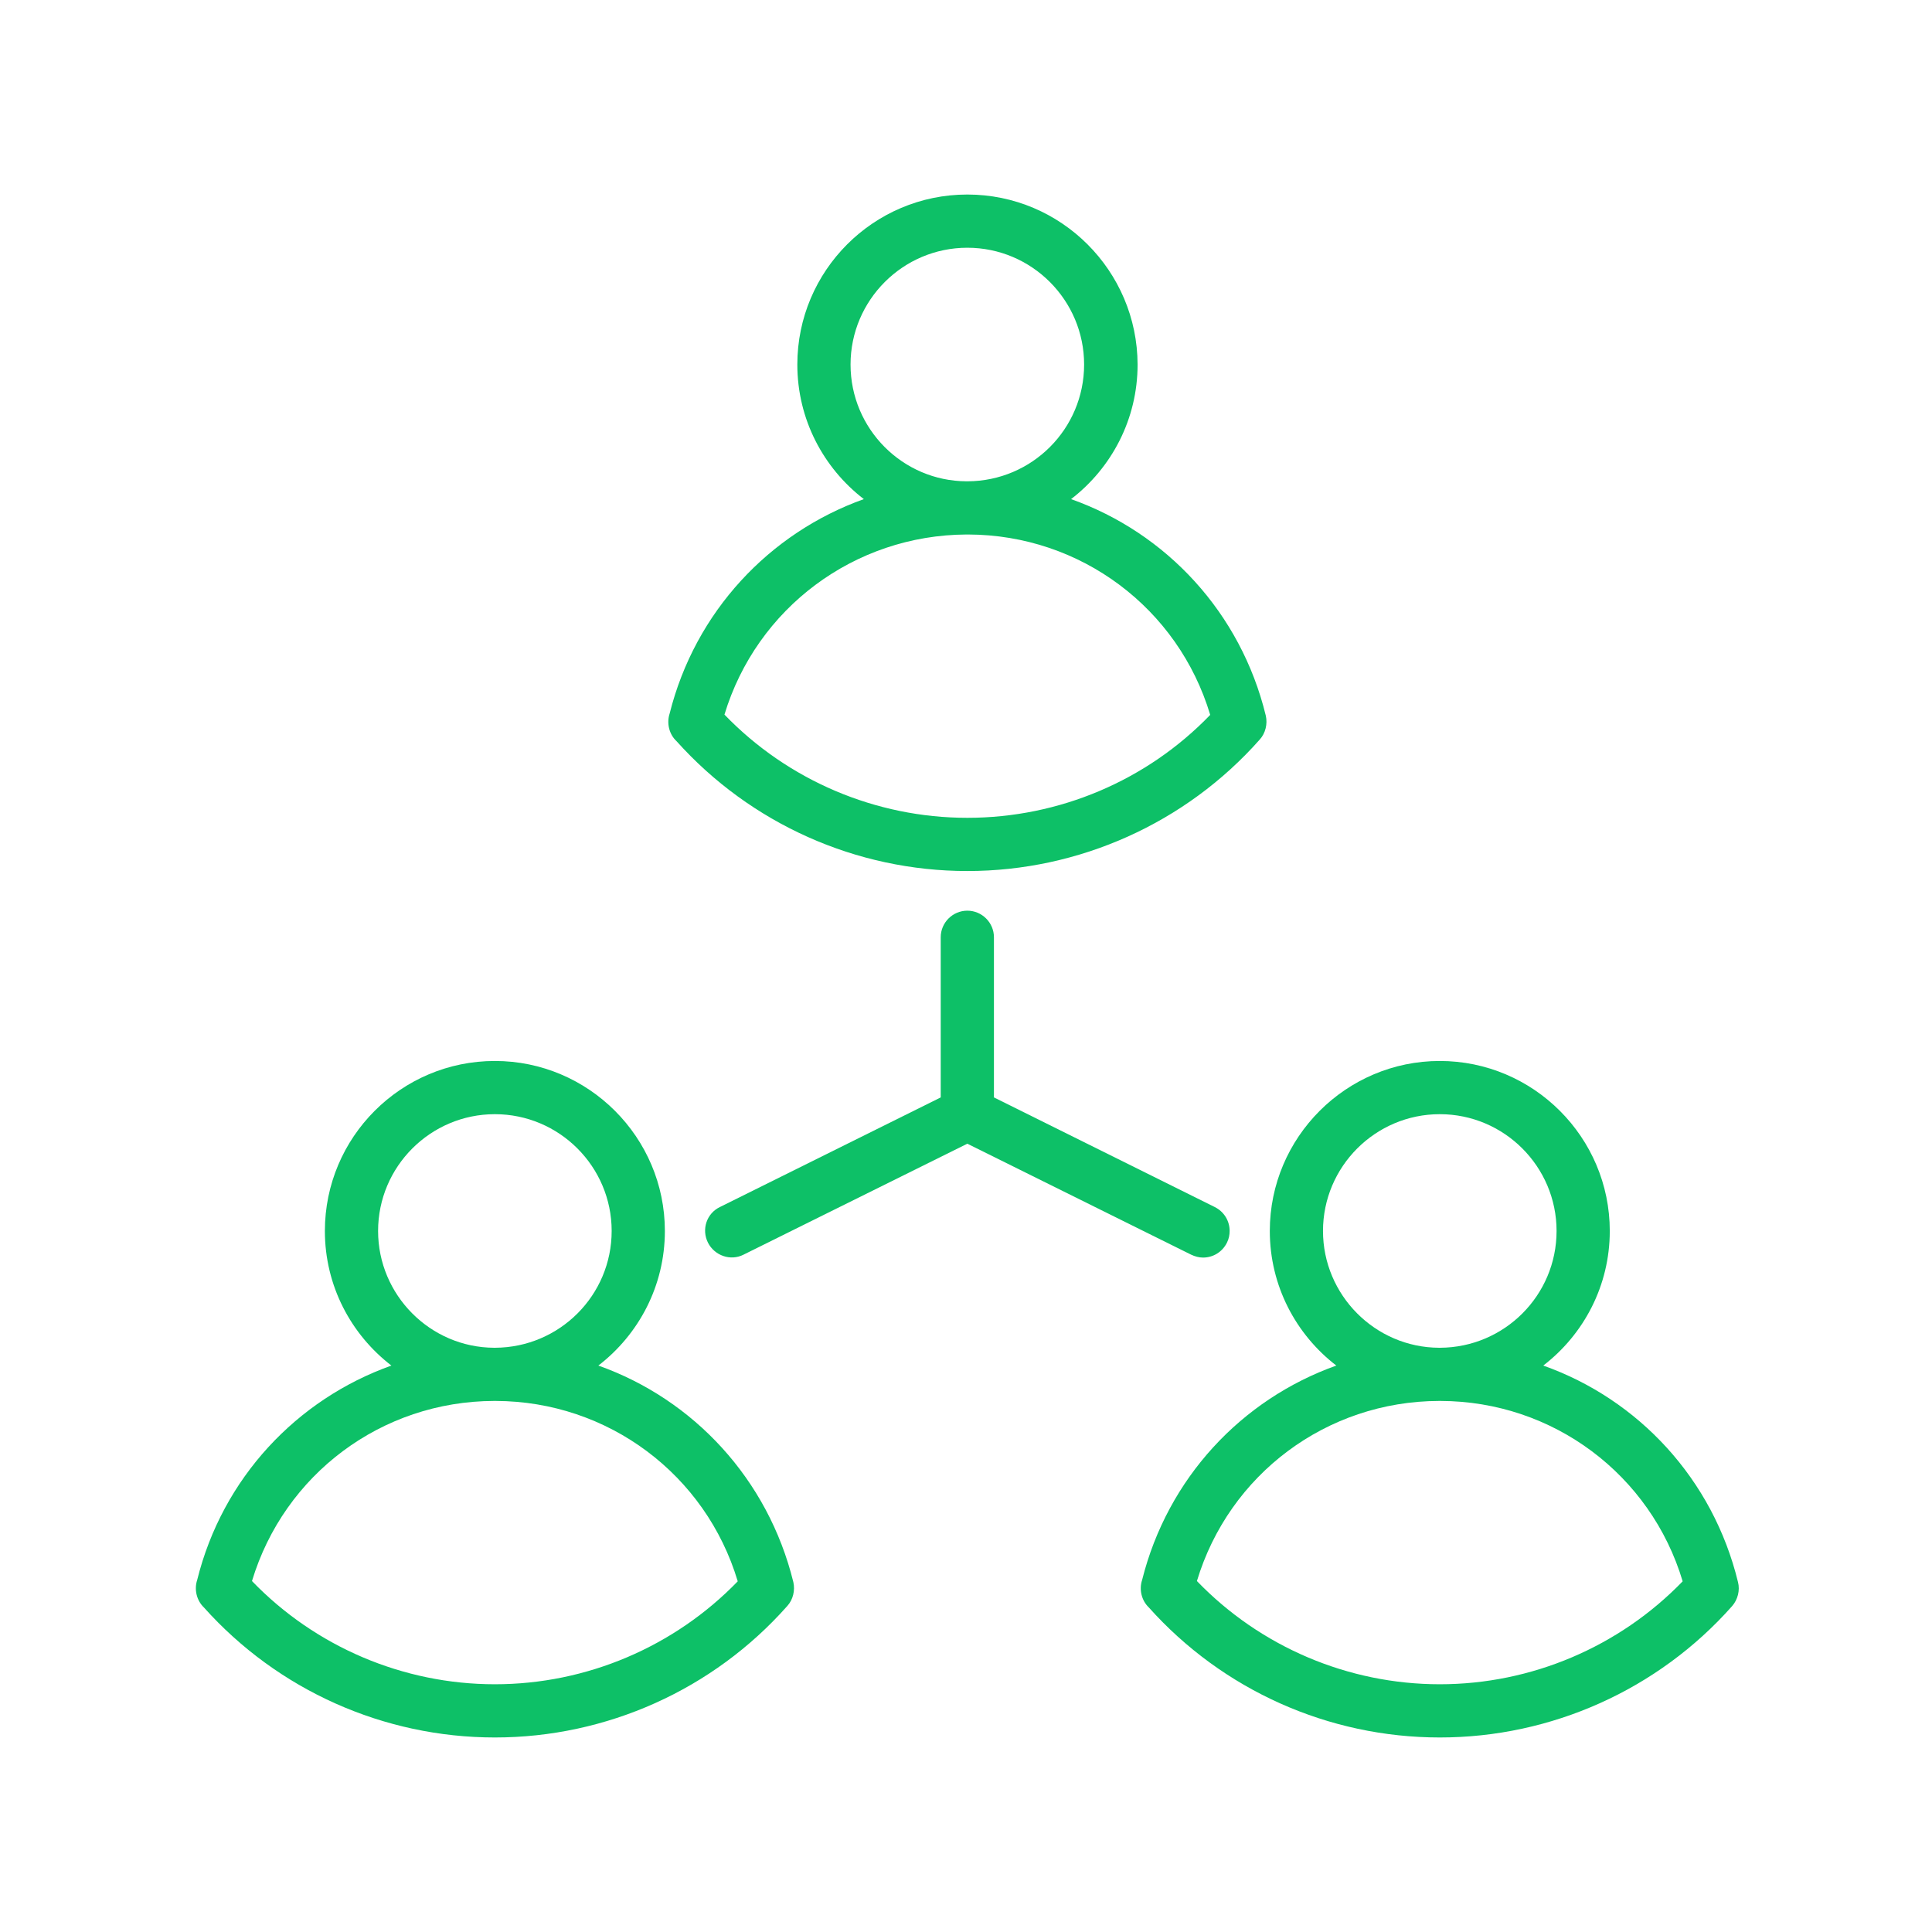 <svg version="1.0" preserveAspectRatio="xMidYMid meet" height="500" viewBox="0 0 375 375" zoomAndPan="magnify" width="500" xmlns:xlink="http://www.w3.org/1999/xlink" xmlns="http://www.w3.org/2000/svg"><defs><clipPath id="43a2c6bb6d"><path clip-rule="nonzero" d="M 38 205 L 155 205 L 155 337.5 L 38 337.5 Z M 38 205"></path></clipPath><clipPath id="8b1beffb6f"><path clip-rule="nonzero" d="M 221 205 L 337.5 205 L 337.5 337.5 L 221 337.5 Z M 221 205"></path></clipPath><clipPath id="9b091e17c7"><path clip-rule="nonzero" d="M 129 37.5 L 246 37.5 L 246 170 L 129 170 Z M 129 37.5"></path></clipPath></defs><rect fill-opacity="1" height="450" y="-37.5" fill="#ffffff" width="450" x="-37.5"></rect><rect fill-opacity="1" height="450" y="-37.5" fill="#ffffff" width="450" x="-37.5"></rect><g clip-path="url(#43a2c6bb6d)"><path fill-rule="nonzero" fill-opacity="1" d="M 116.141 265.055 C 123.988 259.016 129.051 249.566 129.051 238.93 C 129.051 220.754 114.23 205.934 96.055 205.934 C 77.828 205.934 63.059 220.754 63.059 238.93 C 63.059 249.566 68.121 259.016 75.969 265.055 C 57.586 271.613 43.18 286.898 38.273 306.672 C 37.656 308.531 38.172 310.648 39.566 311.992 C 53.922 328.051 74.473 337.242 96.055 337.242 C 117.742 337.242 138.445 327.949 152.801 311.734 C 153.938 310.496 154.352 308.688 153.988 307.086 C 149.082 287.105 134.625 271.613 116.141 265.055 Z M 73.387 238.93 C 73.387 226.434 83.559 216.262 96.055 216.262 C 108.551 216.262 118.723 226.434 118.723 238.93 C 118.723 251.426 108.602 261.543 96.105 261.598 C 96.055 261.598 96.055 261.598 96.004 261.598 C 95.949 261.598 95.949 261.598 95.898 261.598 C 83.508 261.543 73.387 251.371 73.387 238.93 Z M 96.055 326.914 C 78.238 326.914 61.199 319.633 48.91 306.879 C 55.16 286.176 74.059 271.977 95.898 271.922 C 95.949 271.922 96.004 271.922 96.055 271.922 C 96.105 271.922 96.156 271.922 96.211 271.922 C 118.051 271.977 137 286.227 143.195 306.934 C 130.906 319.633 113.867 326.914 96.055 326.914 Z M 96.055 326.914" fill="#0dc067"></path></g><g clip-path="url(#8b1beffb6f)"><path fill-rule="nonzero" fill-opacity="1" d="M 337.344 307.086 C 332.492 287.105 318.035 271.613 299.547 265.055 C 307.398 259.016 312.457 249.566 312.457 238.93 C 312.457 220.754 297.637 205.934 279.461 205.934 C 261.285 205.934 246.469 220.754 246.469 238.93 C 246.469 249.566 251.527 259.016 259.375 265.055 C 240.992 271.613 226.641 286.898 221.684 306.672 C 221.062 308.531 221.578 310.648 222.973 311.992 C 237.328 328.051 257.879 337.242 279.461 337.242 C 301.148 337.242 321.855 327.949 336.211 311.734 C 337.293 310.496 337.758 308.688 337.344 307.086 Z M 256.793 238.93 C 256.793 226.434 266.965 216.262 279.461 216.262 C 291.957 216.262 302.129 226.434 302.129 238.93 C 302.129 251.426 292.008 261.543 279.516 261.598 C 279.461 261.598 279.461 261.598 279.41 261.598 C 279.359 261.598 279.359 261.598 279.309 261.598 C 266.914 261.543 256.793 251.371 256.793 238.93 Z M 279.461 326.914 C 261.648 326.914 244.609 319.633 232.32 306.879 C 238.566 286.176 257.465 271.977 279.309 271.922 C 279.359 271.922 279.41 271.922 279.461 271.922 C 279.516 271.922 279.566 271.922 279.617 271.922 C 301.457 271.977 320.41 286.227 326.605 306.934 C 314.316 319.633 297.277 326.914 279.461 326.914 Z M 279.461 326.914" fill="#0dc067"></path></g><g clip-path="url(#9b091e17c7)"><path fill-rule="nonzero" fill-opacity="1" d="M 131.32 143.867 C 145.676 159.875 166.176 169.066 187.758 169.066 C 209.445 169.066 230.152 159.773 244.504 143.559 C 245.641 142.32 246.055 140.512 245.691 138.91 C 240.84 118.93 226.383 103.438 207.895 96.879 C 215.746 90.84 220.805 81.391 220.805 70.754 C 220.754 52.578 205.984 37.758 187.758 37.758 C 169.531 37.758 154.762 52.578 154.762 70.754 C 154.762 81.391 159.824 90.84 167.672 96.879 C 149.34 103.438 134.934 118.723 129.977 138.5 C 129.359 140.355 129.875 142.527 131.32 143.867 Z M 165.09 70.754 C 165.09 58.258 175.262 48.086 187.758 48.086 C 200.254 48.086 210.426 58.258 210.426 70.754 C 210.426 83.25 200.305 93.371 187.809 93.422 C 187.758 93.422 187.758 93.422 187.707 93.422 C 187.656 93.422 187.656 93.422 187.602 93.422 C 175.211 93.371 165.09 83.25 165.09 70.754 Z M 187.602 103.746 C 187.656 103.746 187.707 103.746 187.758 103.746 C 187.809 103.746 187.863 103.746 187.914 103.746 C 209.754 103.801 228.703 118.051 234.902 138.758 C 222.613 151.512 205.57 158.738 187.758 158.738 C 169.945 158.738 152.906 151.457 140.617 138.703 C 146.863 118.051 165.812 103.852 187.602 103.746 Z M 187.602 103.746" fill="#0dc067"></path></g><path fill-rule="nonzero" fill-opacity="1" d="M 233.508 244.094 C 235.418 244.094 237.223 243.059 238.152 241.199 C 238.516 240.477 238.672 239.703 238.672 238.93 C 238.672 237.02 237.637 235.211 235.777 234.281 L 192.922 213.008 L 192.922 181.922 C 192.922 179.082 190.598 176.762 187.758 176.762 C 184.918 176.762 182.594 179.082 182.594 181.922 L 182.594 213.008 L 139.738 234.281 C 137.156 235.52 136.125 238.617 137.414 241.199 C 138.703 243.73 141.805 244.816 144.332 243.523 L 187.758 221.992 L 231.184 243.523 C 231.957 243.887 232.73 244.094 233.508 244.094 Z M 233.508 244.094" fill="#0dc067"></path></svg>